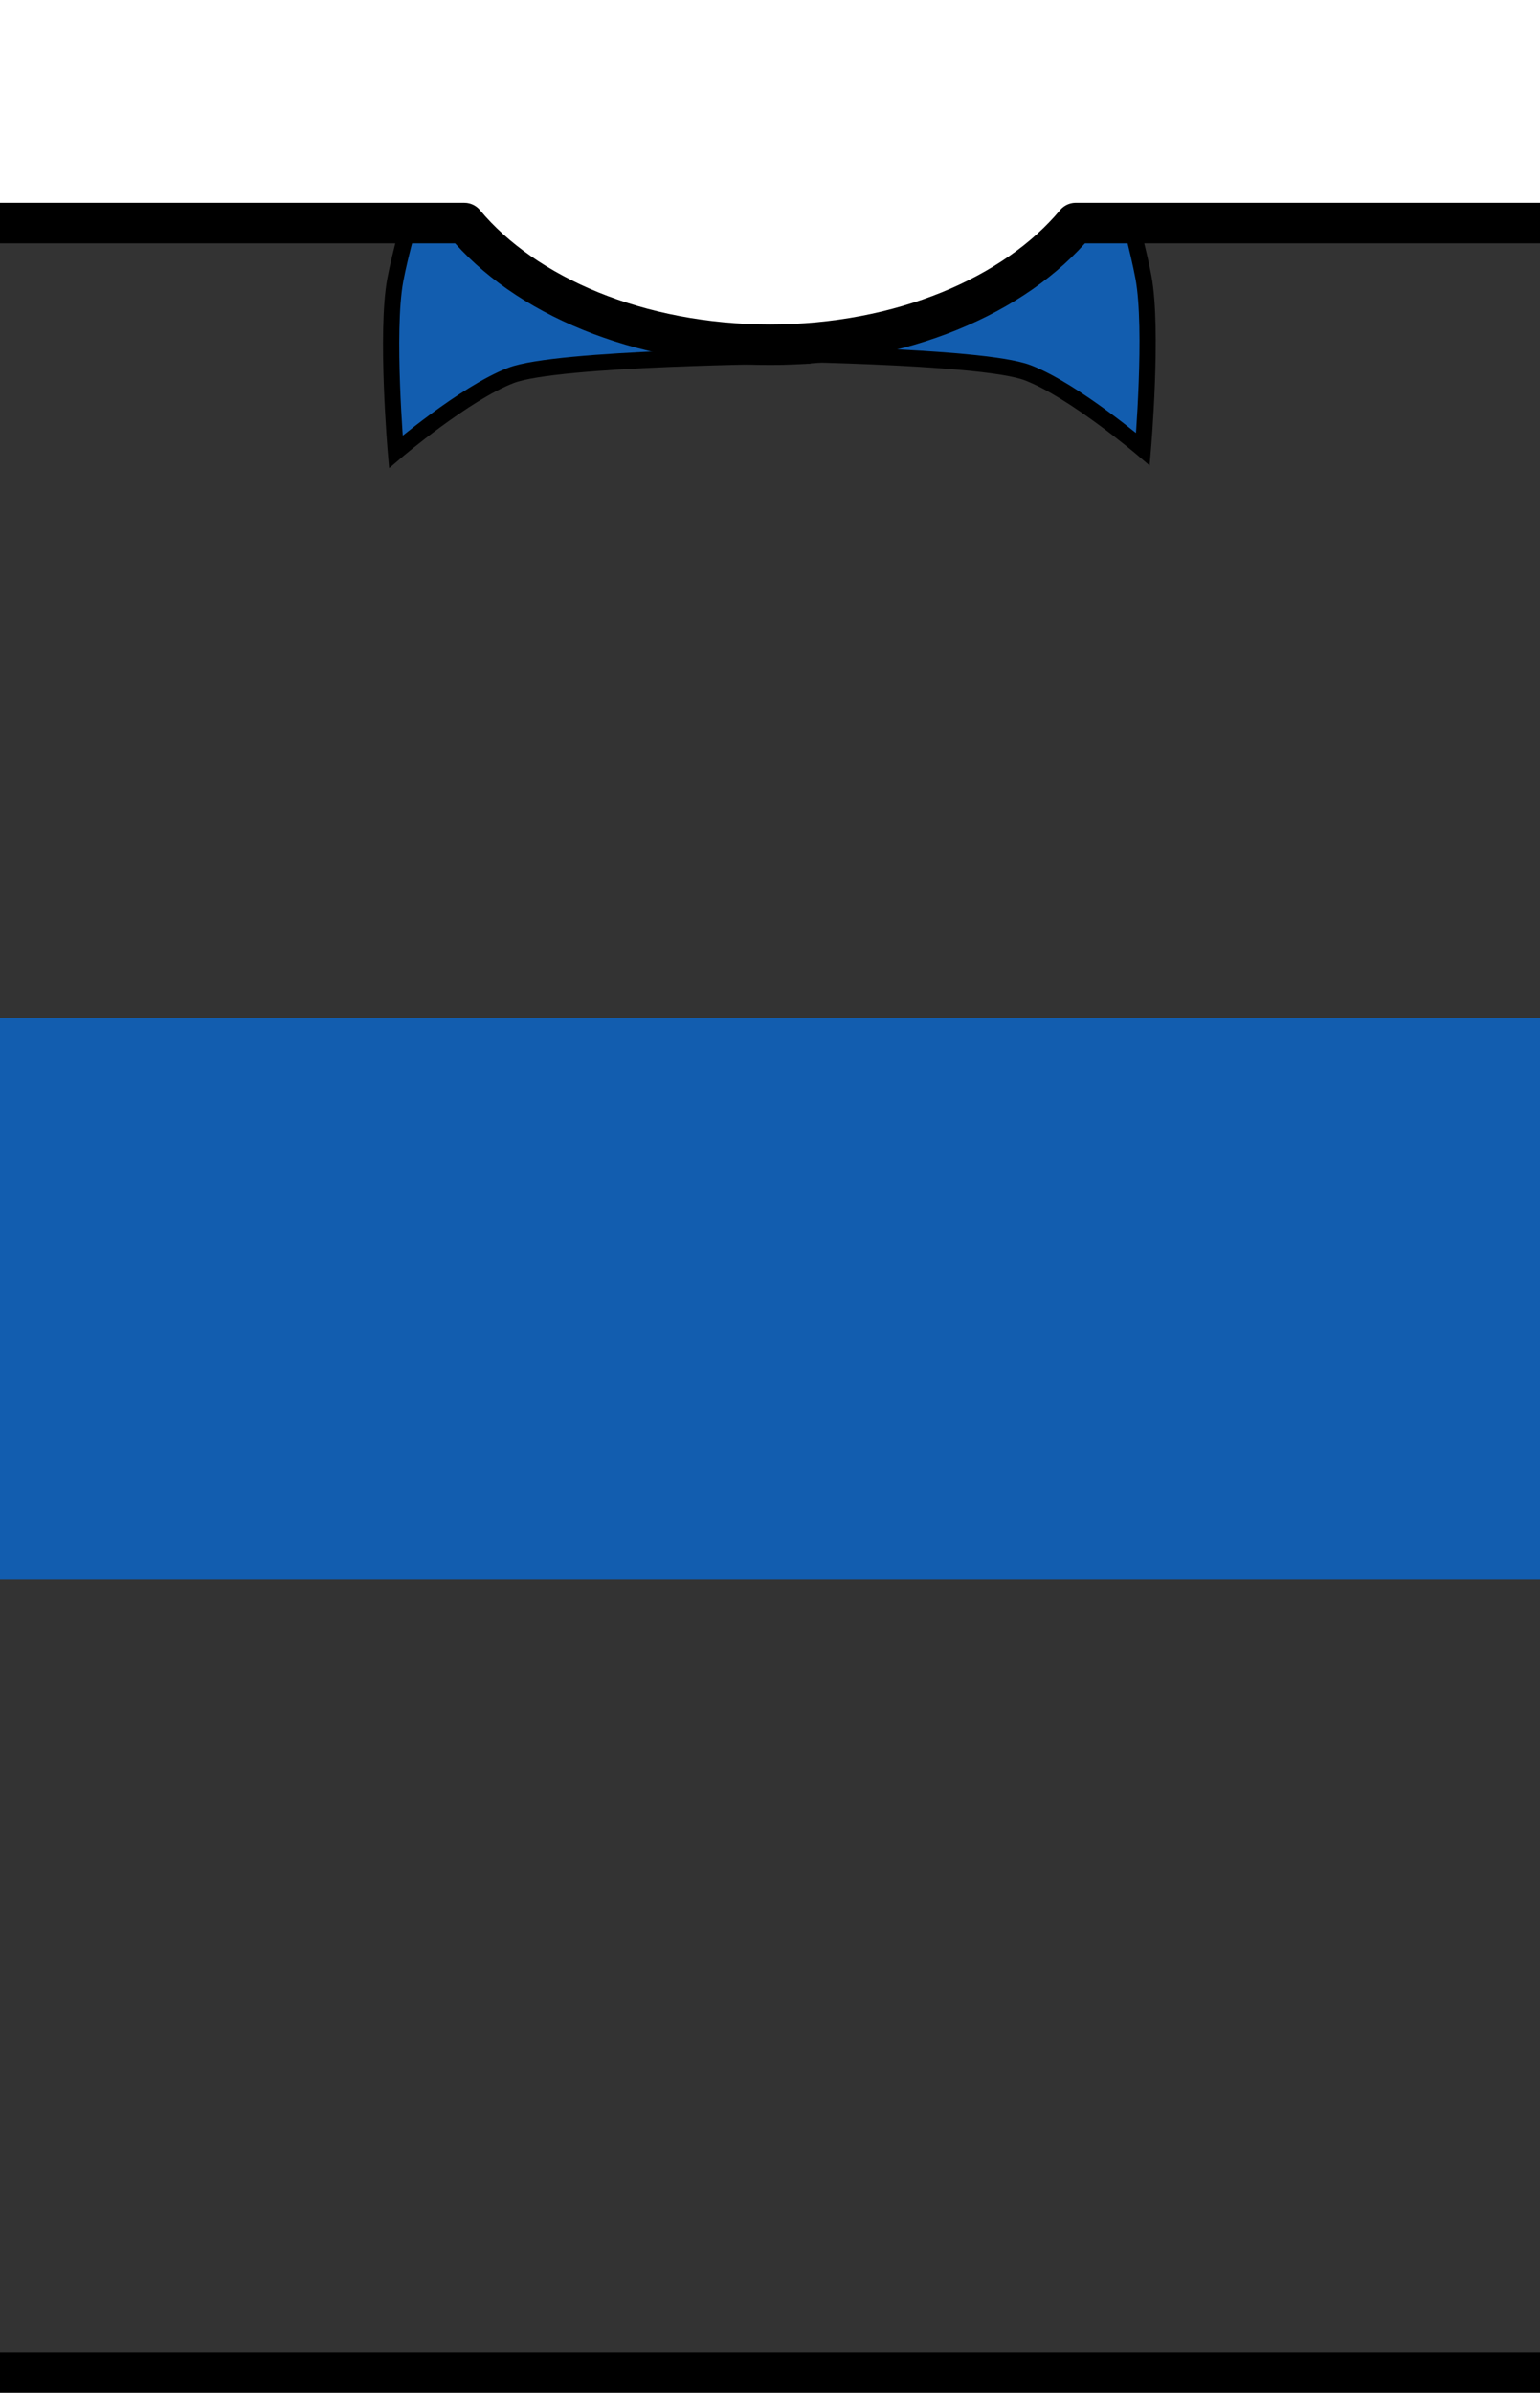 <?xml version="1.0" encoding="UTF-8" standalone="no"?>
<!-- Generator: Adobe Illustrator 16.0.0, SVG Export Plug-In . SVG Version: 6.00 Build 0)  -->

<svg
   xmlns:dc="http://purl.org/dc/elements/1.1/"
   xmlns:cc="http://creativecommons.org/ns#"
   xmlns:rdf="http://www.w3.org/1999/02/22-rdf-syntax-ns#"
   xmlns:svg="http://www.w3.org/2000/svg"
   xmlns="http://www.w3.org/2000/svg"
   xmlns:sodipodi="http://sodipodi.sourceforge.net/DTD/sodipodi-0.dtd"
   xmlns:inkscape="http://www.inkscape.org/namespaces/inkscape"
   version="1.1"
   id="svg10284"
   inkscape:output_extension="org.inkscape.output.svg.inkscape"
   sodipodi:docname="Kit_body_ucatólica1976h.svg"
   inkscape:version="0.92.4 (5da689c313, 2019-01-14)"
   sodipodi:version="0.32"
   x="0px"
   y="0px"
   width="38px"
   height="59px"
   viewBox="0 0 38 59"
   enable-background="new 0 0 38 59"
   xml:space="preserve"><rect x="0" y="0" width="38" height="59" fill="#333333" stroke="none"/>

<sodipodi:namedview
   id="base"
   pagecolor="#ffffff"
   inkscape:cy="44.301906"
   inkscape:zoom="3.2538895"
   showguides="true"
   inkscape:cx="-36.140215"
   showgrid="false"
   bordercolor="#666666"
   objecttolerance="10.0"
   guidetolerance="10.0"
   borderopacity="1.0"
   gridtolerance="10.0"
   inkscape:window-height="705"
   inkscape:pageopacity="0.0"
   inkscape:window-width="1366"
   inkscape:pageshadow="2"
   inkscape:window-x="-8"
   inkscape:window-y="-8"
   inkscape:current-layer="svg10284"
   inkscape:guide-bbox="true"
   inkscape:window-maximized="1">
	</sodipodi:namedview>
<defs
   id="defs283" />


<path
   sodipodi:nodetypes="czczccc"
   inkscape:connector-curvature="0"
   id="path4450"
   d="m 27.151,2.86 c 0,0 0.825,2.694 1.064,3.977 0.239,1.283 -0.014,4.238 -0.014,4.238 0,0 -1.702,-1.449 -2.845,-1.885 -1.143,-0.436 -6.825,-0.481 -6.825,-0.481 l 7.617,-6.115 z"
   style="fill:#125daf;fill-opacity:1;stroke:#000000;stroke-width:0.4;stroke-linecap:butt;stroke-linejoin:miter;stroke-miterlimit:4;stroke-dasharray:none;stroke-opacity:1" /><path
   style="fill:#125daf;fill-opacity:1;stroke:#000000;stroke-width:0.4;stroke-linecap:butt;stroke-linejoin:miter;stroke-miterlimit:4;stroke-dasharray:none;stroke-opacity:1"
   d="m 10.854,2.997 c 0,0 -0.861,2.622 -1.1,3.905 -0.239,1.283 0.014,4.238 0.014,4.238 0,0 1.702,-1.449 2.845,-1.885 1.143,-0.436 6.825,-0.481 6.825,-0.481 L 11.606,2.552 Z"
   id="path3006-5"
   inkscape:connector-curvature="0"
   sodipodi:nodetypes="czczccc" /><path
   fill="#FFFFFF"
   stroke="#000000"
   stroke-linecap="square"
   stroke-linejoin="round"
   d="M11.458,5.5c1.491,1.79,4.308,3,7.543,3  c3.235,0,6.051-1.21,7.542-3h13.088v-6.969H-3.432v61.907h43.063V58.5H-1.838v-53H11.458z"
   id="path287" /><rect
   style="fill:#125daf;fill-opacity:1;stroke:none"
   id="rect3989"
   width="39.333"
   height="13.854"
   x="-0.652"
   y="25.099" /></svg>
